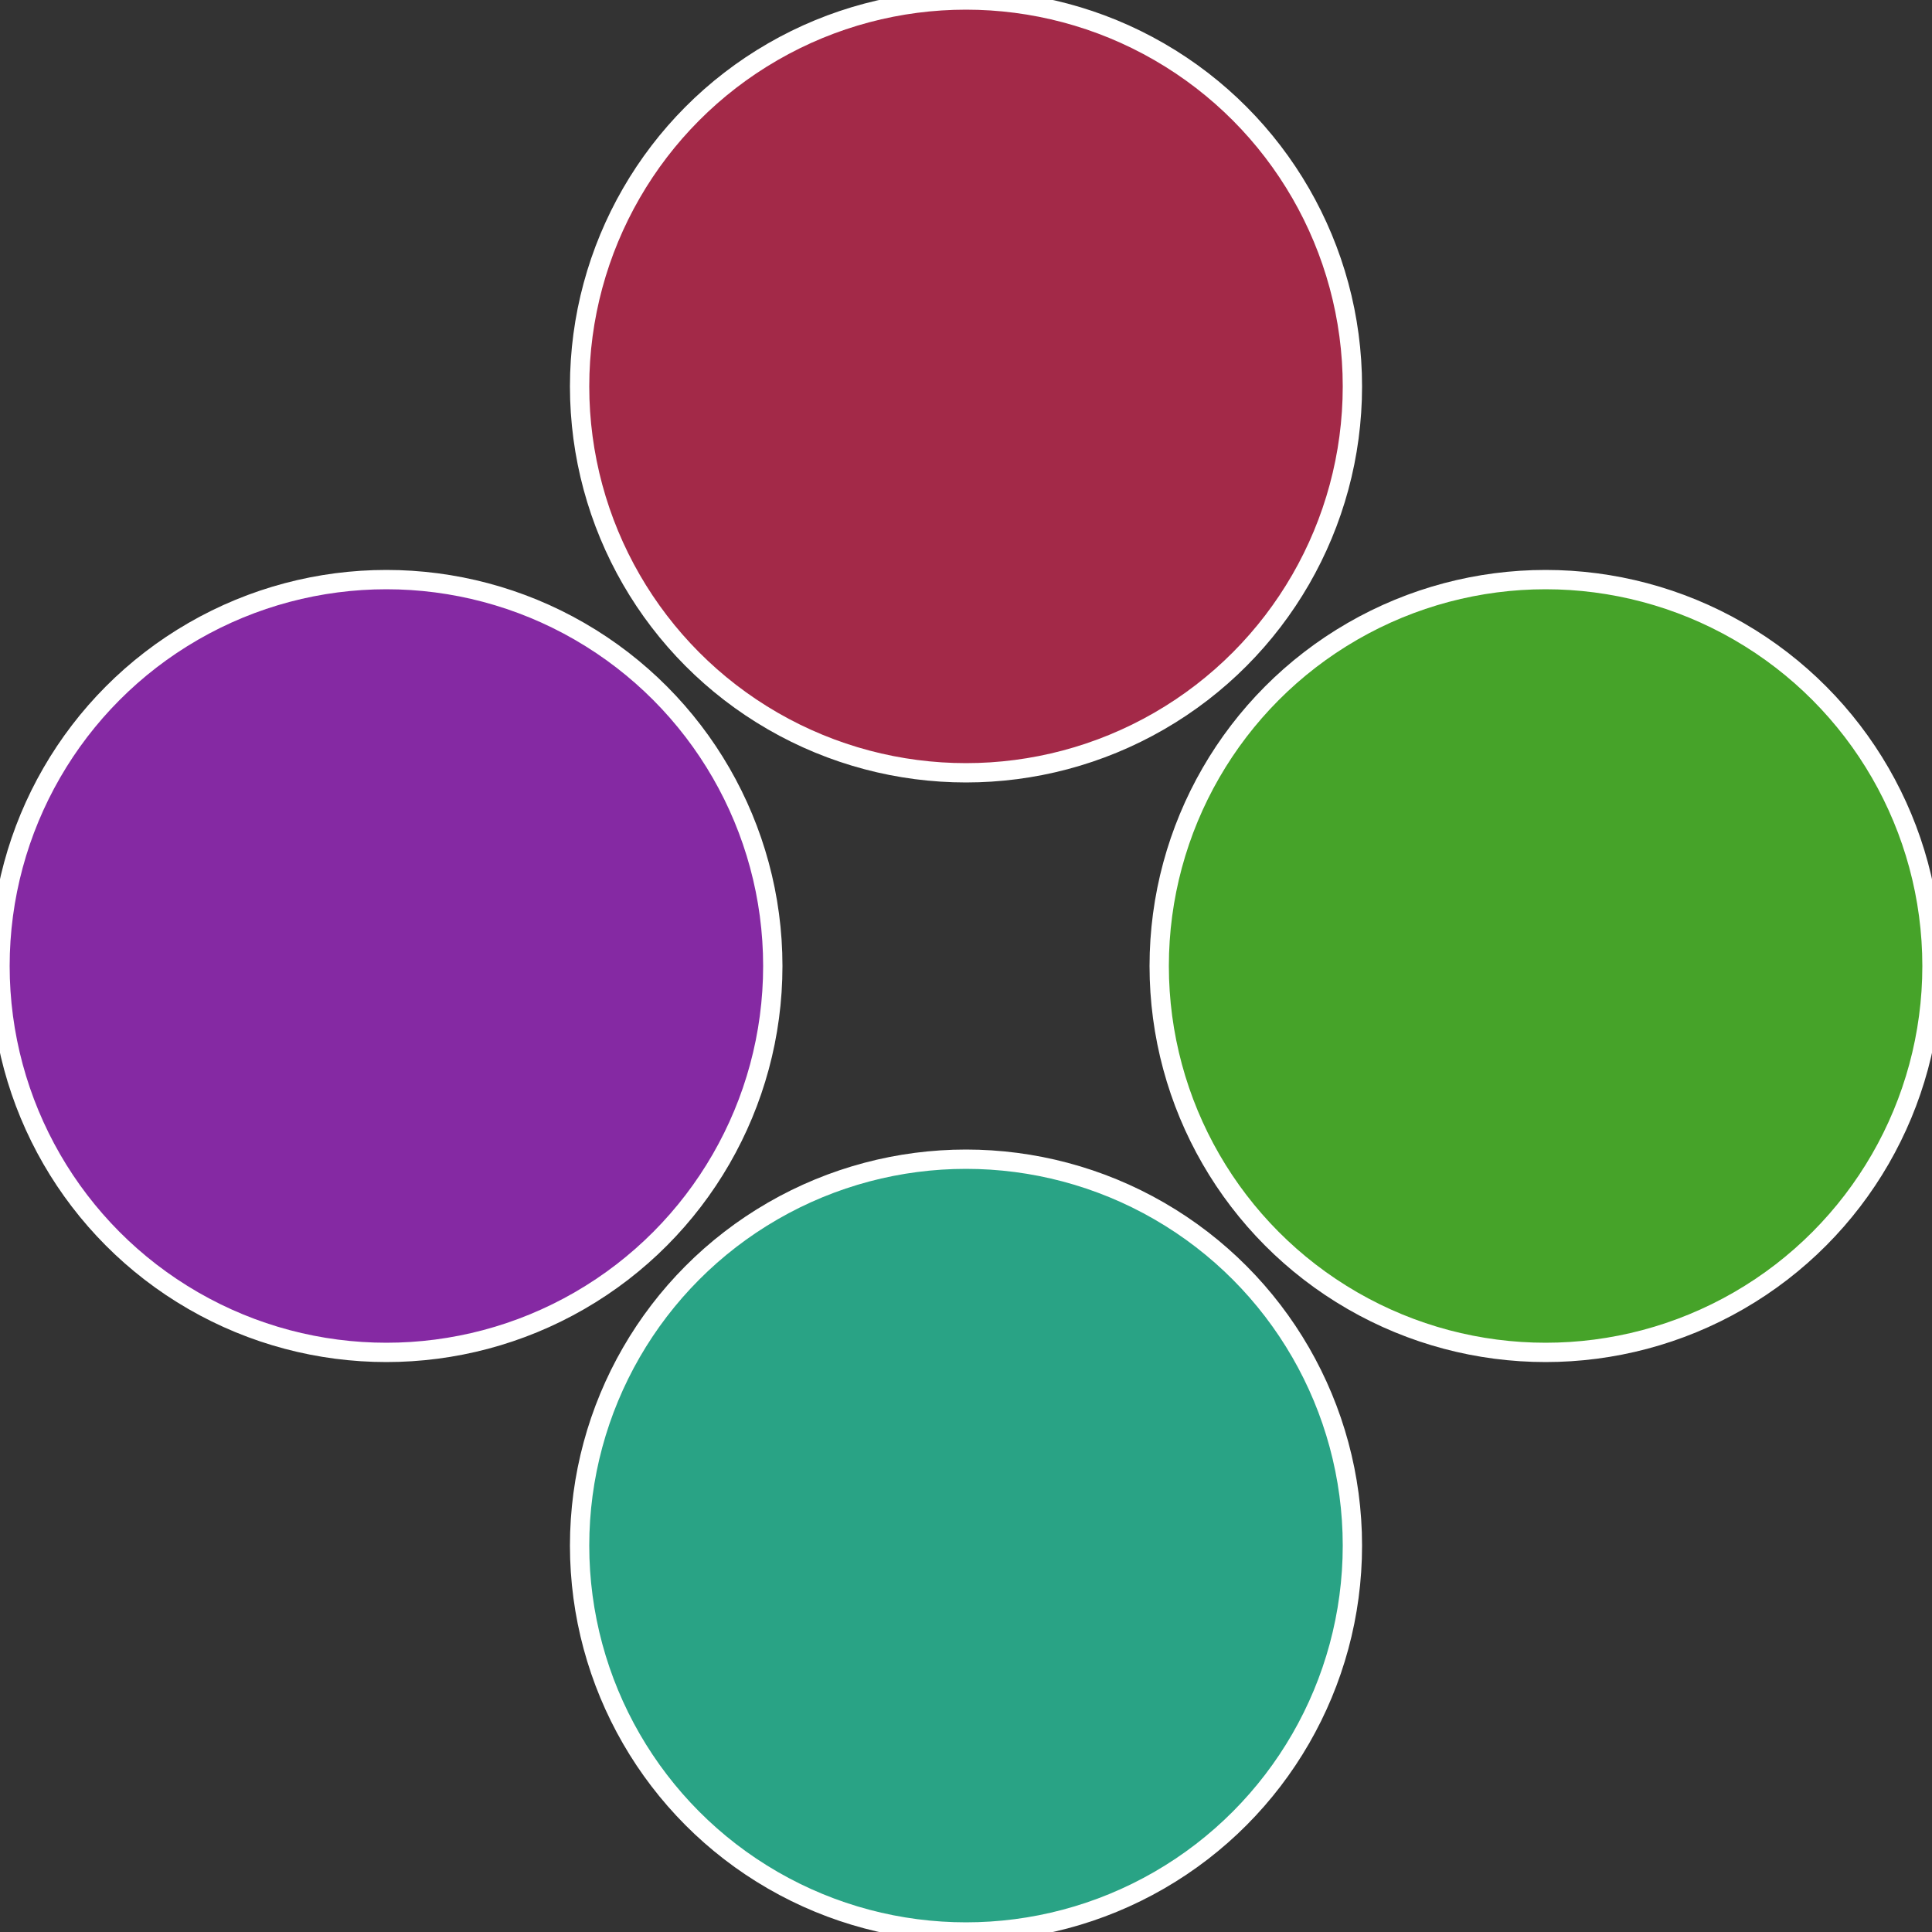 <?xml version="1.0" standalone="no"?>
<svg width="500" height="500" viewBox="-1 -1 2 2" xmlns="http://www.w3.org/2000/svg">
 
                <rect x="-1" y="-1" width="2" height="2" fill="#333333" stroke="none"/>
 
                <circle cx="0.6" cy="0" r="0.4" fill="#46a329" stroke="#fff" stroke-width="1%" />
             
                <circle cx="3.6739403974421E-17" cy="0.6" r="0.4" fill="#29a385" stroke="#fff" stroke-width="1%" />
             
                <circle cx="-0.6" cy="7.3478807948841E-17" r="0.4" fill="#8529a3" stroke="#fff" stroke-width="1%" />
             
                <circle cx="-1.1021821192326E-16" cy="-0.6" r="0.4" fill="#a32948" stroke="#fff" stroke-width="1%" />
            </svg>
